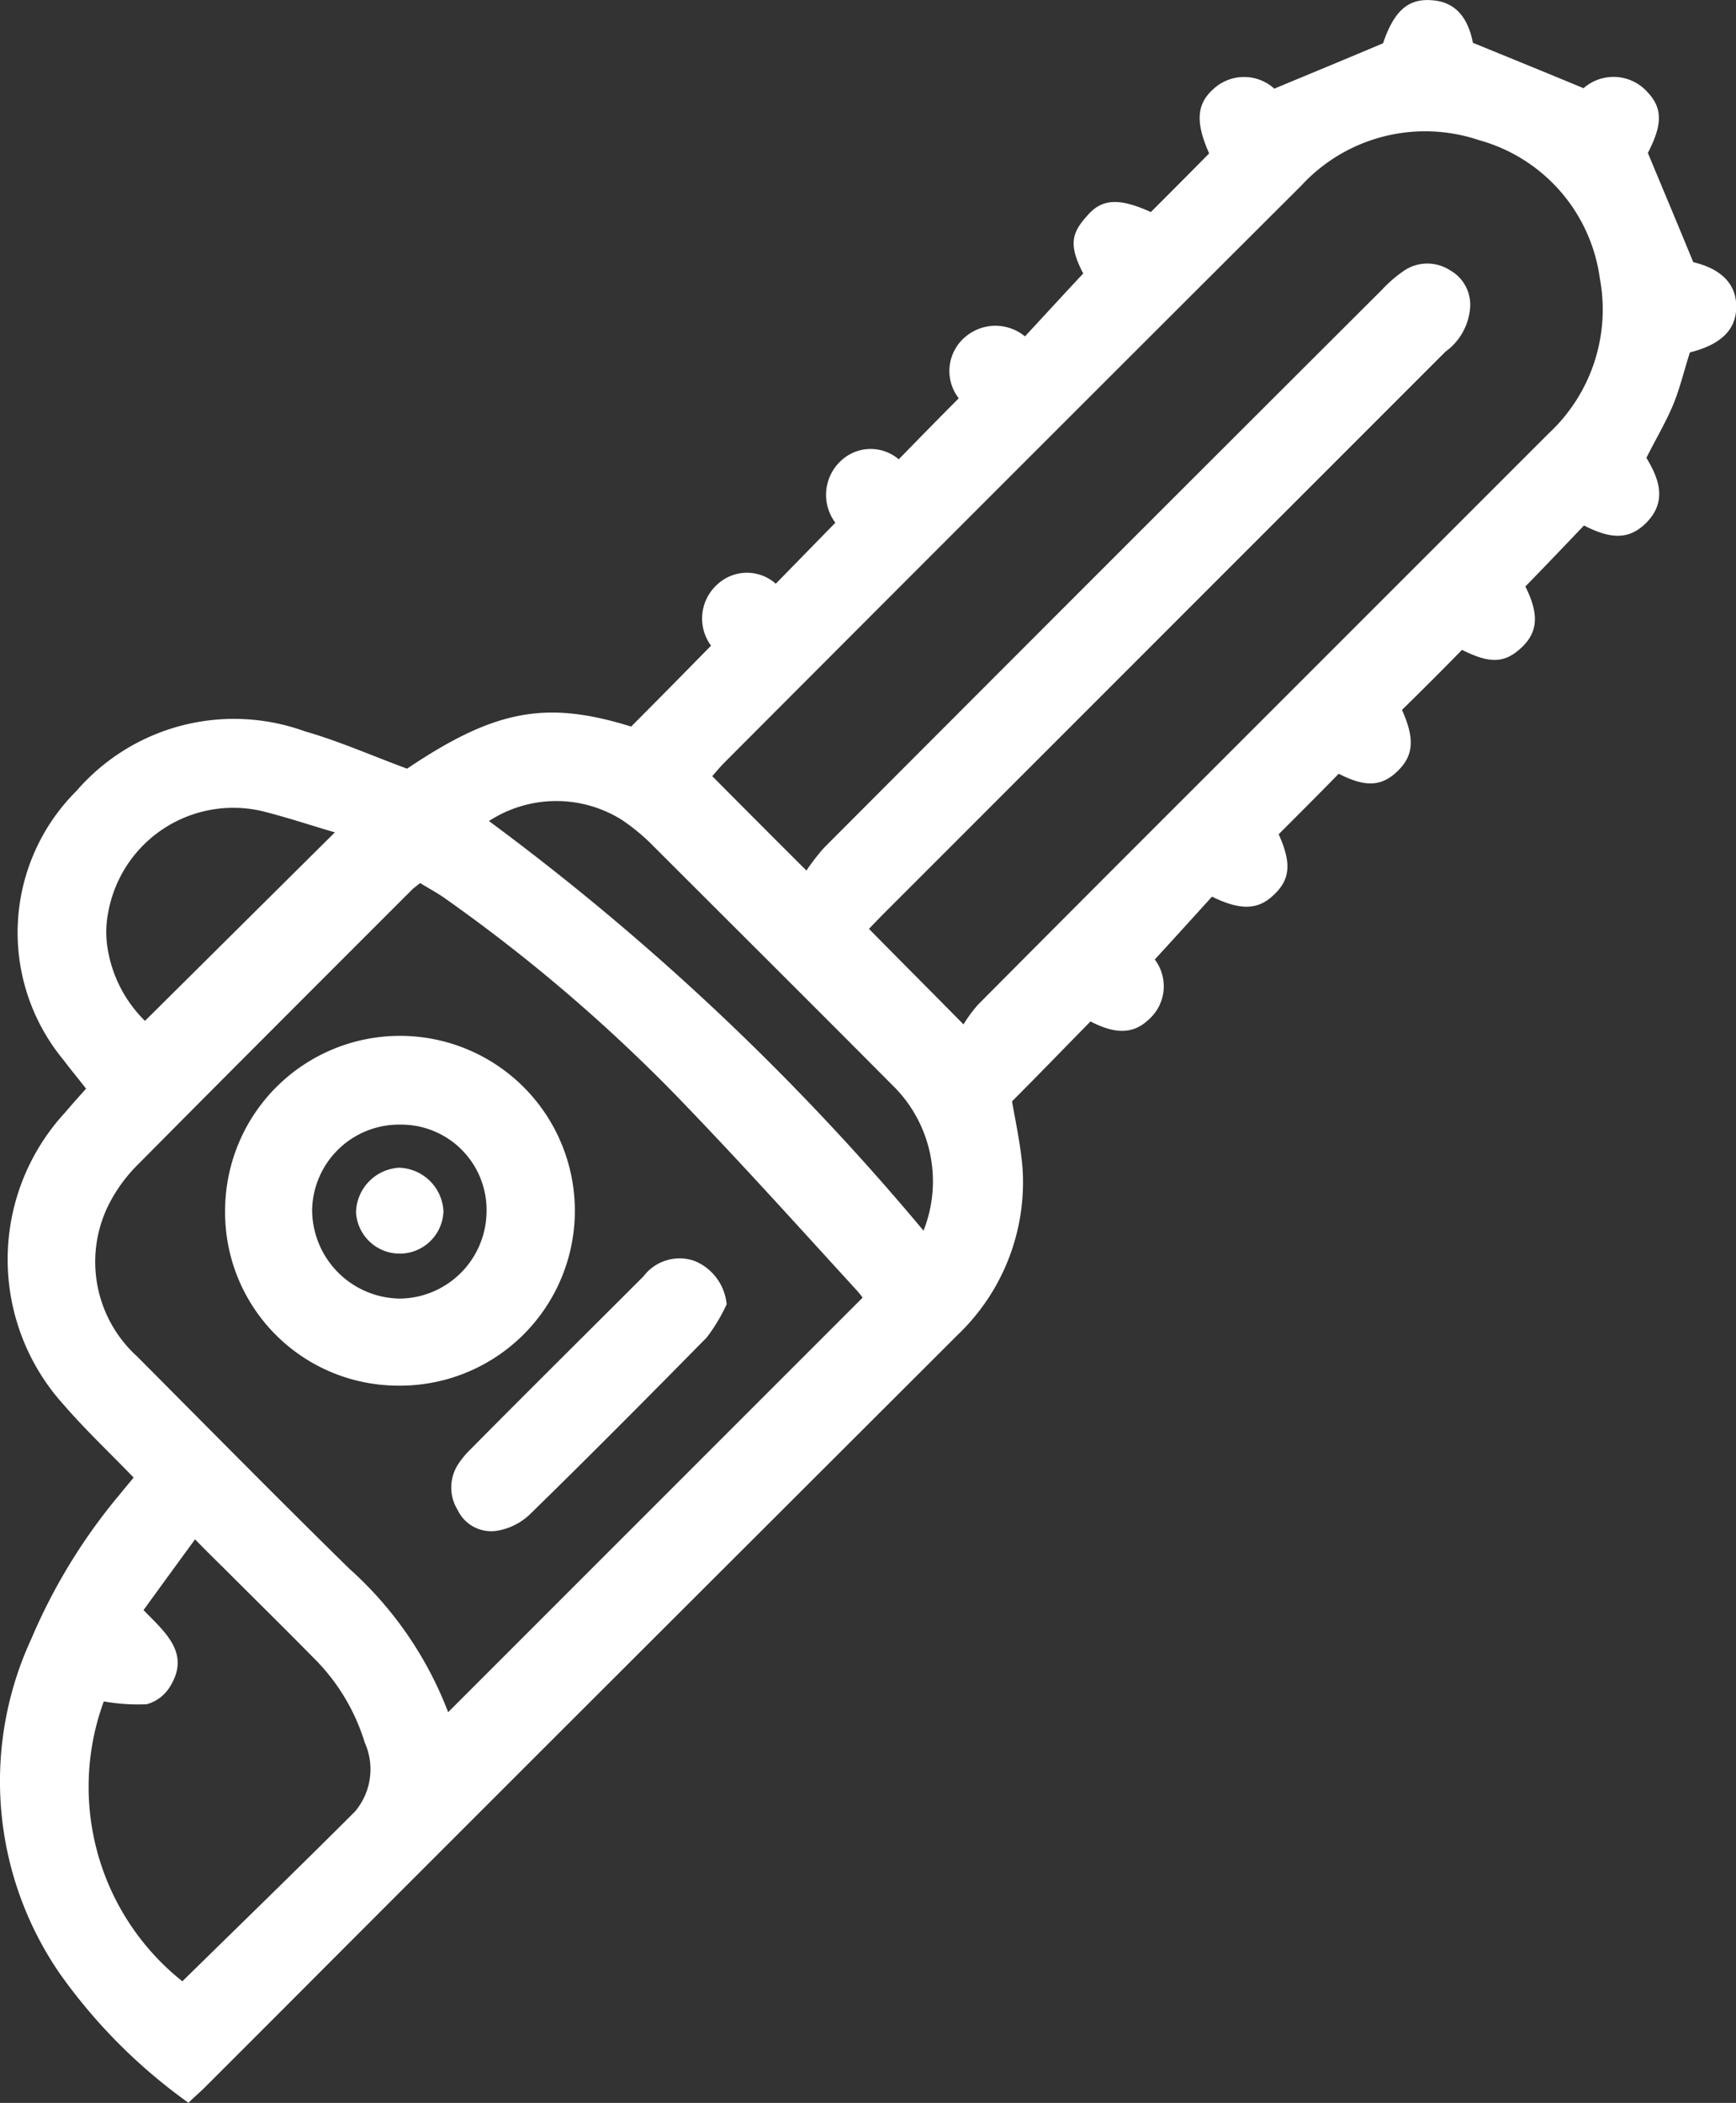 <svg xmlns="http://www.w3.org/2000/svg" width="41.696" height="50.5" viewBox="0 0 41.696 50.5"><rect x="0" y="0" width="41.696" height="50.5" fill="#333333" stroke="none"/><defs><style>.a{fill:#fff;}</style></defs><g transform="translate(-135.898 -54.261)"><path class="a" d="M137.965,80.405c-.193-.25-.375-.466-.545-.693a4.8,4.8,0,0,1,.318-6.461,5,5,0,0,1,5.473-1.431c.829.238,1.624.59,2.464.9,2.112-1.419,3.338-1.646,5.382-1.011.636-.636,1.26-1.272,1.919-1.942a1.1,1.1,0,0,1,.17-1.488,1.041,1.041,0,0,1,1.385,0l1.431-1.465a1.115,1.115,0,0,1,.148-1.5,1.039,1.039,0,0,1,1.374-.023c.477-.488.931-.954,1.442-1.465a1.068,1.068,0,0,1,.159-1.476,1.114,1.114,0,0,1,1.431-.011c.466-.5.92-1,1.4-1.51-.375-.715-.261-1,.114-1.408.352-.4.772-.4,1.51-.068.466-.466.931-.931,1.4-1.408-.329-.738-.307-1.181.1-1.544a1.082,1.082,0,0,1,1.465-.011c.9-.375,1.726-.715,2.612-1.09.261-.772.6-1.079,1.17-1.033q.8.051.988,1.022c.863.352,1.715.7,2.657,1.09a1.092,1.092,0,0,1,1.522.079c.386.4.375.795.023,1.476.375.9.727,1.737,1.09,2.623.67.159,1.033.522,1.033,1.067s-.352.908-1.113,1.1c-.136.42-.238.863-.409,1.272s-.409.806-.636,1.26c.3.5.522,1.056-.034,1.59-.386.363-.806.375-1.465.034-.466.488-.931.977-1.408,1.465.329.659.307,1.09-.091,1.465s-.749.4-1.431.057c-.477.488-.954.965-1.442,1.442.307.681.284,1.09-.1,1.465s-.772.4-1.419.068c-.477.488-.954.965-1.442,1.453.307.681.284,1.079-.114,1.453-.375.363-.795.386-1.488.045-.431.477-.874.965-1.374,1.51a1.064,1.064,0,0,1-.159,1.453c-.363.341-.795.341-1.385.034-.625.636-1.238,1.272-1.885,1.919.079.454.2,1.011.25,1.567a5.065,5.065,0,0,1-1.556,4.042c-5.507,5.5-10.969,10.946-16.419,16.408l-1.646,1.646c-.136.136-.273.25-.409.386a13.122,13.122,0,0,1-3.089-3.1,8.142,8.142,0,0,1-.681-8.051,13.72,13.72,0,0,1,2.123-3.463c.1-.125.216-.261.329-.4-.568-.59-1.147-1.135-1.669-1.737a5.2,5.2,0,0,1,.023-7.029C137.6,80.814,137.761,80.632,137.965,80.405Zm17.3-5.235a5.3,5.3,0,0,1,.42-.545q6.694-6.711,13.4-13.4a3.17,3.17,0,0,1,.556-.477,1,1,0,0,1,1.079,0,.95.95,0,0,1,.488.9,1.436,1.436,0,0,1-.59,1.056L157.144,76.181c-.159.159-.307.318-.375.386.749.761,1.465,1.476,2.271,2.294a3.412,3.412,0,0,1,.341-.466q2.725-2.742,5.45-5.462l8.266-8.266a4.058,4.058,0,0,0,1.226-3.724,4,4,0,0,0-2.9-3.316,4.045,4.045,0,0,0-4.269,1.09q-6.932,6.915-13.842,13.842c-.114.114-.216.238-.307.341C153.748,73.649,154.452,74.353,155.27,75.17Zm-8.607,20.212,9.958-9.958a1.684,1.684,0,0,0-.125-.159c-1.34-1.465-2.668-2.941-4.042-4.372a39.583,39.583,0,0,0-5.871-5.064c-.193-.136-.409-.25-.59-.363-.091.079-.148.114-.182.148C143.62,77.8,141.417,80,139.237,82.2a3.746,3.746,0,0,0-.681.9,3.069,3.069,0,0,0,.636,3.736c1.692,1.7,3.384,3.418,5.1,5.1A8.853,8.853,0,0,1,146.663,95.382Zm-6.382,6.461c1.4-1.374,2.782-2.714,4.145-4.076a1.566,1.566,0,0,0,.238-1.658,4.858,4.858,0,0,0-1.249-2.055c-.647-.659-1.306-1.306-1.964-1.964-.273-.273-.556-.545-.863-.863-.431.59-.829,1.135-1.238,1.7.545.556,1.147,1.056.613,1.874a.95.95,0,0,1-.534.386,4.606,4.606,0,0,1-1.033-.068A5.966,5.966,0,0,0,140.281,101.843Zm17.8-18.02a3.224,3.224,0,0,0-.761-3.52c-1.93-1.942-3.872-3.872-5.814-5.814a5.006,5.006,0,0,0-.659-.534,2.963,2.963,0,0,0-3.2.023A60.213,60.213,0,0,1,158.086,83.823Zm-18.7-5.042,4.565-4.531c-.579-.17-1.158-.363-1.749-.511a3.053,3.053,0,0,0-3.69,2.407,2.468,2.468,0,0,0,0,1A3.134,3.134,0,0,0,139.384,78.781Z"/><path class="a" d="M183.5,277.577a4.2,4.2,0,1,1,4.133,4.213A4.159,4.159,0,0,1,183.5,277.577Zm4.213-2.055a2.089,2.089,0,0,0-2.123,2.044A2.135,2.135,0,0,0,187.7,279.7a2.108,2.108,0,0,0,2.078-2.033A2.051,2.051,0,0,0,187.711,275.522Z" transform="translate(-42.195 -194.254)"/><path class="a" d="M237.964,321.429a4.215,4.215,0,0,1-.477.795c-1.408,1.431-2.816,2.85-4.258,4.258a1.5,1.5,0,0,1-.784.386.892.892,0,0,1-.942-.5,1.025,1.025,0,0,1,0-1.079,2.032,2.032,0,0,1,.284-.352c1.385-1.4,2.782-2.782,4.179-4.179a1.089,1.089,0,0,1,1.215-.375A1.25,1.25,0,0,1,237.964,321.429Z" transform="translate(-84.613 -235.846)"/><path class="a" d="M212.228,301.2a1.1,1.1,0,0,1,1.067,1.045,1.051,1.051,0,0,1-2.1.023A1.1,1.1,0,0,1,212.228,301.2Z" transform="translate(-66.746 -218.897)"/></g></svg>